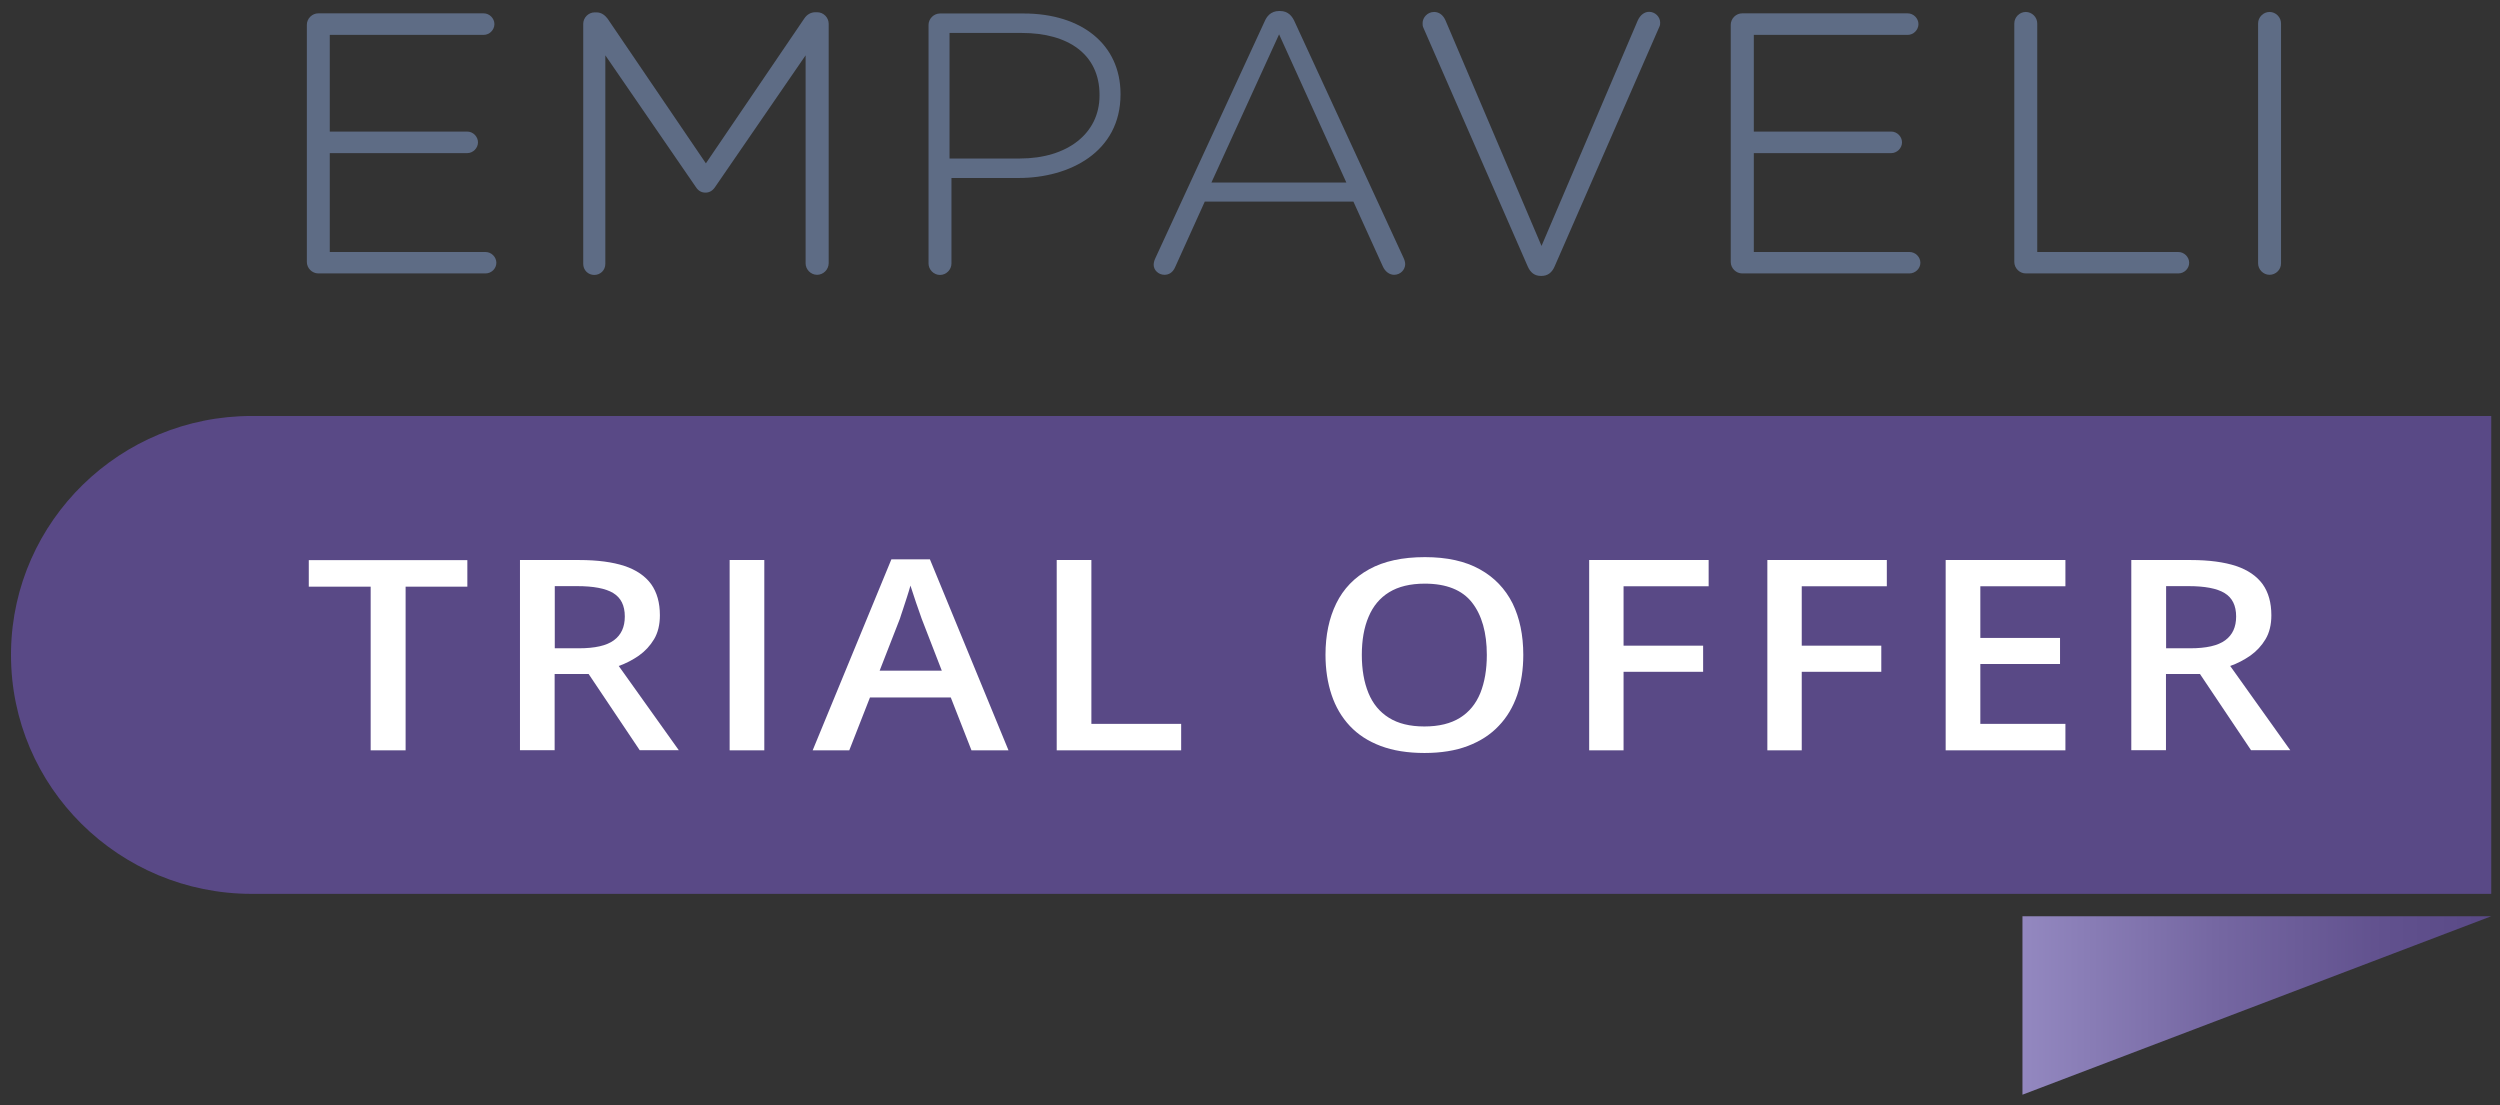 <?xml version="1.0" encoding="UTF-8"?><svg version="1.1" width="181px" height="80px" viewBox="0 0 181.0 80.0" xmlns="http://www.w3.org/2000/svg" xmlns:xlink="http://www.w3.org/1999/xlink"><rect x="0" y="0" width="181.0" height="80.0" fill="#333333" stroke="none"/><defs><clipPath id="i0"><path d="M1920,0 L1920,5642 L0,5642 L0,0 L1920,0 Z"></path></clipPath><clipPath id="i1"><path d="M179.57,0 L179.57,34.6 L17.44,34.6 C7.81,34.6 0,26.86 0,17.3 L0.003,16.975 C0.178,7.575 7.919,0 17.44,0 L179.57,0 Z"></path></clipPath><clipPath id="i2"><path d="M12.8,0 C13.22,0 13.58,0.36 13.58,0.78 C13.58,1.2 13.22,1.56 12.8,1.56 L1.66,1.56 L1.66,8.56 L11.61,8.56 C12.03,8.56 12.39,8.92 12.39,9.34 C12.39,9.76 12.03,10.12 11.61,10.12 L1.66,10.12 L1.66,17.28 L12.94,17.28 C13.36,17.28 13.72,17.64 13.72,18.06 C13.72,18.48 13.36,18.83 12.94,18.83 L0.83,18.83 C0.38,18.83 0,18.45 0,18 L0,0.83 C0,0.38 0.38,0 0.83,0 L12.8,0 Z"></path></clipPath><clipPath id="i3"><path d="M16.94,0 C17.39,0 17.77,0.38 17.77,0.83 L17.77,18.18 C17.76,18.64 17.38,19.01 16.93,19.01 C16.48,19.01 16.1,18.63 16.1,18.18 L16.1,3.12 L9.55,12.65 C9.37,12.92 9.14,13.06 8.85,13.06 C8.56,13.06 8.33,12.93 8.15,12.65 L1.6,3.12 L1.6,18.22 C1.6,18.67 1.25,19.02 0.8,19.02 C0.35,19.02 0,18.67 0,18.22 L0,0.84 C0,0.39 0.38,0.01 0.83,0.01 L0.96,0.01 C1.36,0.01 1.61,0.27 1.76,0.46 L8.88,10.94 L16,0.46 C16.2,0.16 16.48,0 16.81,0 L16.94,0 Z"></path></clipPath><clipPath id="i4"><path d="M6.87,0 C11.14,0 13.89,2.28 13.9,5.81 L13.9,5.86 C13.9,10.04 10.2,11.91 6.53,11.91 L1.66,11.91 L1.66,18.1 C1.66,18.55 1.28,18.93 0.83,18.93 C0.38,18.93 0,18.55 0,18.1 L0,0.83 C0,0.38 0.38,0 0.83,0 Z M6.76,1.41 L1.52,1.41 L1.52,10.5 L6.61,10.5 C10.05,10.5 12.38,8.69 12.38,5.94 L12.38,5.89 C12.38,2.95 10.1,1.41 6.76,1.41 Z"></path></clipPath><clipPath id="i5"><path d="M9.14,0 C9.77,0 10.04,0.42 10.19,0.74 L18.08,17.85 C18.16,18.01 18.2,18.16 18.21,18.32 C18.21,18.75 17.85,19.1 17.41,19.1 C17.07,19.1 16.76,18.87 16.59,18.49 L14.46,13.8 L3.7,13.8 L1.57,18.51 C1.37,19 1.03,19.1 0.78,19.1 C0.36,19.1 0,18.77 0,18.38 C0,18.31 0.01,18.12 0.12,17.9 L8.04,0.74 C8.18,0.42 8.46,0 9.09,0 Z M9.08,1.69 L4.18,12.42 L13.95,12.42 L9.08,1.69 Z"></path></clipPath><clipPath id="i6"><path d="M16.4,0 C16.83,0 17.2,0.36 17.2,0.78 C17.2,0.89 17.2,0.97 17.13,1.11 L9.56,18.43 C9.36,18.9 9.04,19.12 8.61,19.12 L8.56,19.12 C8.12,19.12 7.81,18.89 7.61,18.43 L0.06,1.16 C0,1.03 0,0.95 0,0.81 C0,0.43 0.34,0.01 0.83,0.01 C1.2,0.01 1.5,0.24 1.67,0.65 L8.61,16.95 L15.58,0.62 C15.76,0.23 16.06,0 16.4,0 Z"></path></clipPath><clipPath id="i7"><path d="M12.81,0 C13.23,0 13.59,0.36 13.59,0.78 C13.59,1.2 13.23,1.56 12.81,1.56 L1.67,1.56 L1.67,8.56 L11.62,8.56 C12.04,8.56 12.4,8.92 12.4,9.34 C12.4,9.76 12.04,10.12 11.62,10.12 L1.67,10.12 L1.67,17.28 L12.95,17.28 C13.37,17.28 13.73,17.64 13.73,18.06 C13.73,18.48 13.36,18.83 12.94,18.83 L0.83,18.83 C0.38,18.83 0,18.45 0,18 L0,0.83 C0,0.38 0.38,0 0.83,0 L12.81,0 Z"></path></clipPath><clipPath id="i8"><path d="M0.83,0 C1.28,0 1.66,0.38 1.66,0.83 L1.66,17.38 L11.88,17.38 C12.3,17.38 12.66,17.74 12.66,18.16 C12.66,18.58 12.3,18.93 11.88,18.93 L0.83,18.93 C0.38,18.93 0,18.55 0,18.1 L0,0.83 C0,0.38 0.38,0 0.83,0 Z"></path></clipPath><clipPath id="i9"><path d="M0.83,0 C1.28,0 1.66,0.38 1.66,0.83 L1.66,18.21 C1.66,18.66 1.28,19.03 0.83,19.03 C0.38,19.03 0,18.65 0,18.2 L0,0.83 C0,0.38 0.38,0 0.83,0 Z"></path></clipPath><clipPath id="i10"><path d="M33.94,0 L0,12.92 L0,0 L33.94,0 Z"></path></clipPath><linearGradient id="i11" x1="0.004px" y1="6.464px" x2="33.94px" y2="6.464px" gradientUnits="userSpaceOnUse"><stop stop-color="#9388C0" offset="0%"></stop><stop stop-color="#7567A2" offset="41.12%"></stop><stop stop-color="#61518E" offset="76.85%"></stop><stop stop-color="#594986" offset="100%"></stop></linearGradient><clipPath id="i12"><path d="M11.48,0 L11.48,1.92 L7.01,1.92 L7.01,13.77 L4.48,13.77 L4.48,1.92 L0,1.92 L0,0 L11.48,0 Z"></path></clipPath><clipPath id="i13"><path d="M4.3,0 C5.62,0 6.71,0.15 7.57,0.43 C8.43,0.72 9.07,1.16 9.5,1.75 C9.92,2.34 10.13,3.09 10.13,4 C10.13,4.68 9.99,5.26 9.71,5.73 C9.43,6.2 9.06,6.6 8.61,6.92 C8.16,7.23 7.67,7.49 7.15,7.67 L11.5,13.77 L8.67,13.77 L4.97,8.25 L2.51,8.25 L2.51,13.77 L0,13.77 L0,0 L4.3,0 Z M4.14,1.89 L2.52,1.89 L2.52,6.39 L4.26,6.39 C5.43,6.39 6.27,6.2 6.8,5.81 C7.33,5.42 7.59,4.85 7.59,4.09 C7.59,3.29 7.31,2.73 6.75,2.39 C6.19,2.05 5.31,1.89 4.14,1.89 Z"></path></clipPath><clipPath id="i14"><path d="M2.51,0 L2.51,13.78 L0,13.78 L0,0 L2.51,0 Z"></path></clipPath><clipPath id="i15"><path d="M8.49,0 L14.18,13.83 L11.5,13.83 L10,10 L4.15,10 L2.65,13.83 L0,13.83 L5.7,0 L8.49,0 Z M7.08,1.9 C7.01,2.16 6.92,2.45 6.82,2.76 C6.72,3.08 6.62,3.37 6.53,3.65 C6.44,3.93 6.36,4.14 6.32,4.29 L4.85,8.06 L9.35,8.06 L7.89,4.29 C7.83,4.13 7.75,3.9 7.65,3.6 C7.54,3.3 7.44,3 7.34,2.69 C7.24,2.38 7.15,2.12 7.08,1.9 Z"></path></clipPath><clipPath id="i16"><path d="M2.51,0 L2.51,11.86 L9.01,11.86 L9.01,13.78 L0,13.78 L0,0 L2.51,0 Z"></path></clipPath><clipPath id="i17"><path d="M7.2,0 C8.79,0 10.11,0.29 11.17,0.88 C12.22,1.46 13.01,2.29 13.54,3.34 C14.06,4.4 14.32,5.65 14.32,7.08 C14.32,8.14 14.17,9.11 13.88,9.98 C13.58,10.85 13.14,11.6 12.54,12.22 C11.95,12.85 11.2,13.33 10.31,13.67 C9.42,14.01 8.37,14.18 7.17,14.18 C5.95,14.18 4.89,14.01 3.99,13.67 C3.09,13.33 2.35,12.85 1.76,12.22 C1.17,11.59 0.73,10.84 0.44,9.97 C0.15,9.1 0,8.13 0,7.07 C0,5.65 0.26,4.41 0.78,3.35 C1.3,2.29 2.09,1.47 3.16,0.88 C4.23,0.29 5.57,0 7.2,0 Z M7.19,1.92 C6.14,1.92 5.28,2.13 4.61,2.54 C3.94,2.95 3.44,3.55 3.12,4.32 C2.79,5.09 2.63,6.01 2.63,7.08 C2.63,8.14 2.79,9.06 3.11,9.84 C3.43,10.62 3.92,11.21 4.59,11.63 C5.26,12.05 6.11,12.26 7.16,12.26 C8.21,12.26 9.07,12.05 9.74,11.63 C10.41,11.21 10.89,10.62 11.21,9.84 C11.52,9.06 11.68,8.15 11.68,7.08 C11.68,5.47 11.32,4.2 10.61,3.29 C9.9,2.38 8.75,1.92 7.19,1.92 Z"></path></clipPath><clipPath id="i18"><path d="M8.65,0 L8.65,1.9 L2.49,1.9 L2.49,6.2 L8.25,6.2 L8.25,8.09 L2.49,8.09 L2.49,13.78 L0,13.78 L0,0 L8.65,0 Z"></path></clipPath><clipPath id="i19"><path d="M8.65,0 L8.65,1.9 L2.49,1.9 L2.49,6.2 L8.25,6.2 L8.25,8.09 L2.49,8.09 L2.49,13.78 L0,13.78 L0,0 L8.65,0 Z"></path></clipPath><clipPath id="i20"><path d="M8.67,0 L8.67,1.9 L2.51,1.9 L2.51,5.64 L8.28,5.64 L8.28,7.53 L2.51,7.53 L2.51,11.86 L8.67,11.86 L8.67,13.78 L0,13.78 L0,0 L8.67,0 Z"></path></clipPath><clipPath id="i21"><path d="M4.31,0 C5.63,0 6.72,0.15 7.58,0.43 C8.44,0.72 9.08,1.16 9.51,1.75 C9.93,2.34 10.14,3.09 10.14,4 C10.14,4.68 10,5.26 9.72,5.73 C9.44,6.2 9.07,6.6 8.62,6.92 C8.17,7.23 7.68,7.49 7.16,7.67 L11.51,13.77 L8.67,13.77 L4.97,8.25 L2.51,8.25 L2.51,13.77 L0,13.77 L0,0 L4.31,0 Z M4.14,1.89 L2.52,1.89 L2.52,6.39 L4.26,6.39 C5.43,6.39 6.27,6.2 6.8,5.81 C7.33,5.42 7.59,4.85 7.59,4.09 C7.59,3.29 7.31,2.73 6.75,2.39 C6.19,2.05 5.31,1.89 4.14,1.89 Z"></path></clipPath></defs><g transform="translate(-390.0 -1089.0)"><g clip-path="url(#i0)"><g transform="translate(287.0 309.0)"><g transform="translate(48.081 711.026)"><g transform="translate(55.715 69.77)"><g transform="translate(0.0 29.32)"><g clip-path="url(#i1)"><polygon points="0,0 179.57,0 179.57,34.6 0,34.6 0,0" stroke="none" fill="#594986"></polygon></g></g><g transform="translate(21.42 3.552713678800501e-15)"><g transform="translate(7.105427357601002e-15 0.17)"><g clip-path="url(#i2)"><polygon points="0,0 13.72,0 13.72,18.83 0,18.83 0,0" stroke="none" fill="#5E6C85"></polygon></g></g><g transform="translate(20.01 0.09)"><g clip-path="url(#i3)"><polygon points="0,0 17.77,0 17.77,19.02 0,19.02 0,0" stroke="none" fill="#5E6C85"></polygon></g></g><g transform="translate(45.01 0.18)"><g clip-path="url(#i4)"><polygon points="0,0 13.9,0 13.9,18.93 0,18.93 0,0" stroke="none" fill="#5E6C85"></polygon></g></g><g transform="translate(61.31 0.0)"><g clip-path="url(#i5)"><polygon points="0,0 18.21,0 18.21,19.1 0,19.1 0,0" stroke="none" fill="#5E6C85"></polygon></g></g><g transform="translate(80.78 0.06)"><g clip-path="url(#i6)"><polygon points="0,0 17.2,0 17.2,19.12 0,19.12 0,0" stroke="none" fill="#5E6C85"></polygon></g></g><g transform="translate(103.09 0.17)"><g clip-path="url(#i7)"><polygon points="0,0 13.73,0 13.73,18.83 0,18.83 0,0" stroke="none" fill="#5E6C85"></polygon></g></g><g transform="translate(123.62 0.07)"><g clip-path="url(#i8)"><polygon points="0,0 12.66,0 12.66,18.93 0,18.93 0,0" stroke="none" fill="#5E6C85"></polygon></g></g><g transform="translate(141.27 0.07)"><g clip-path="url(#i9)"><polygon points="0,0 1.66,0 1.66,19.03 0,19.03 0,0" stroke="none" fill="#5E6C85"></polygon></g></g></g><g transform="translate(145.63 65.54)"><g clip-path="url(#i10)"><polygon points="0,0 33.94,0 33.94,12.92 0,12.92 0,0" stroke="none" fill="url(#i11)"></polygon></g></g><g transform="translate(21.56 39.54)"><g transform="translate(0.0 0.22)"><g clip-path="url(#i12)"><polygon points="0,0 11.48,0 11.48,13.77 0,13.77 0,0" stroke="none" fill="#FFFFFF"></polygon></g></g><g transform="translate(15.29 0.21)"><g clip-path="url(#i13)"><polygon points="0,0 11.5,0 11.5,13.77 0,13.77 0,0" stroke="none" fill="#FFFFFF"></polygon></g></g><g transform="translate(30.47 0.21)"><g clip-path="url(#i14)"><polygon points="0,0 2.51,0 2.51,13.78 0,13.78 0,0" stroke="none" fill="#FFFFFF"></polygon></g></g><g transform="translate(36.48 0.16)"><g clip-path="url(#i15)"><polygon points="0,0 14.18,0 14.18,13.83 0,13.83 0,0" stroke="none" fill="#FFFFFF"></polygon></g></g><g transform="translate(54.15 0.21)"><g clip-path="url(#i16)"><polygon points="0,0 9.01,0 9.01,13.78 0,13.78 0,0" stroke="none" fill="#FFFFFF"></polygon></g></g><g transform="translate(73.61 0.0)"><g clip-path="url(#i17)"><polygon points="0,0 14.32,0 14.32,14.18 0,14.18 0,0" stroke="none" fill="#FFFFFF"></polygon></g></g><g transform="translate(92.7 0.21)"><g clip-path="url(#i18)"><polygon points="0,0 8.65,0 8.65,13.78 0,13.78 0,0" stroke="none" fill="#FFFFFF"></polygon></g></g><g transform="translate(105.6 0.21)"><g clip-path="url(#i19)"><polygon points="0,0 8.65,0 8.65,13.78 0,13.78 0,0" stroke="none" fill="#FFFFFF"></polygon></g></g><g transform="translate(118.51 0.21)"><g clip-path="url(#i20)"><polygon points="0,0 8.67,0 8.67,13.78 0,13.78 0,0" stroke="none" fill="#FFFFFF"></polygon></g></g><g transform="translate(131.95 0.21)"><g clip-path="url(#i21)"><polygon points="0,0 11.51,0 11.51,13.77 0,13.77 0,0" stroke="none" fill="#FFFFFF"></polygon></g></g></g></g></g></g></g></g></svg>
